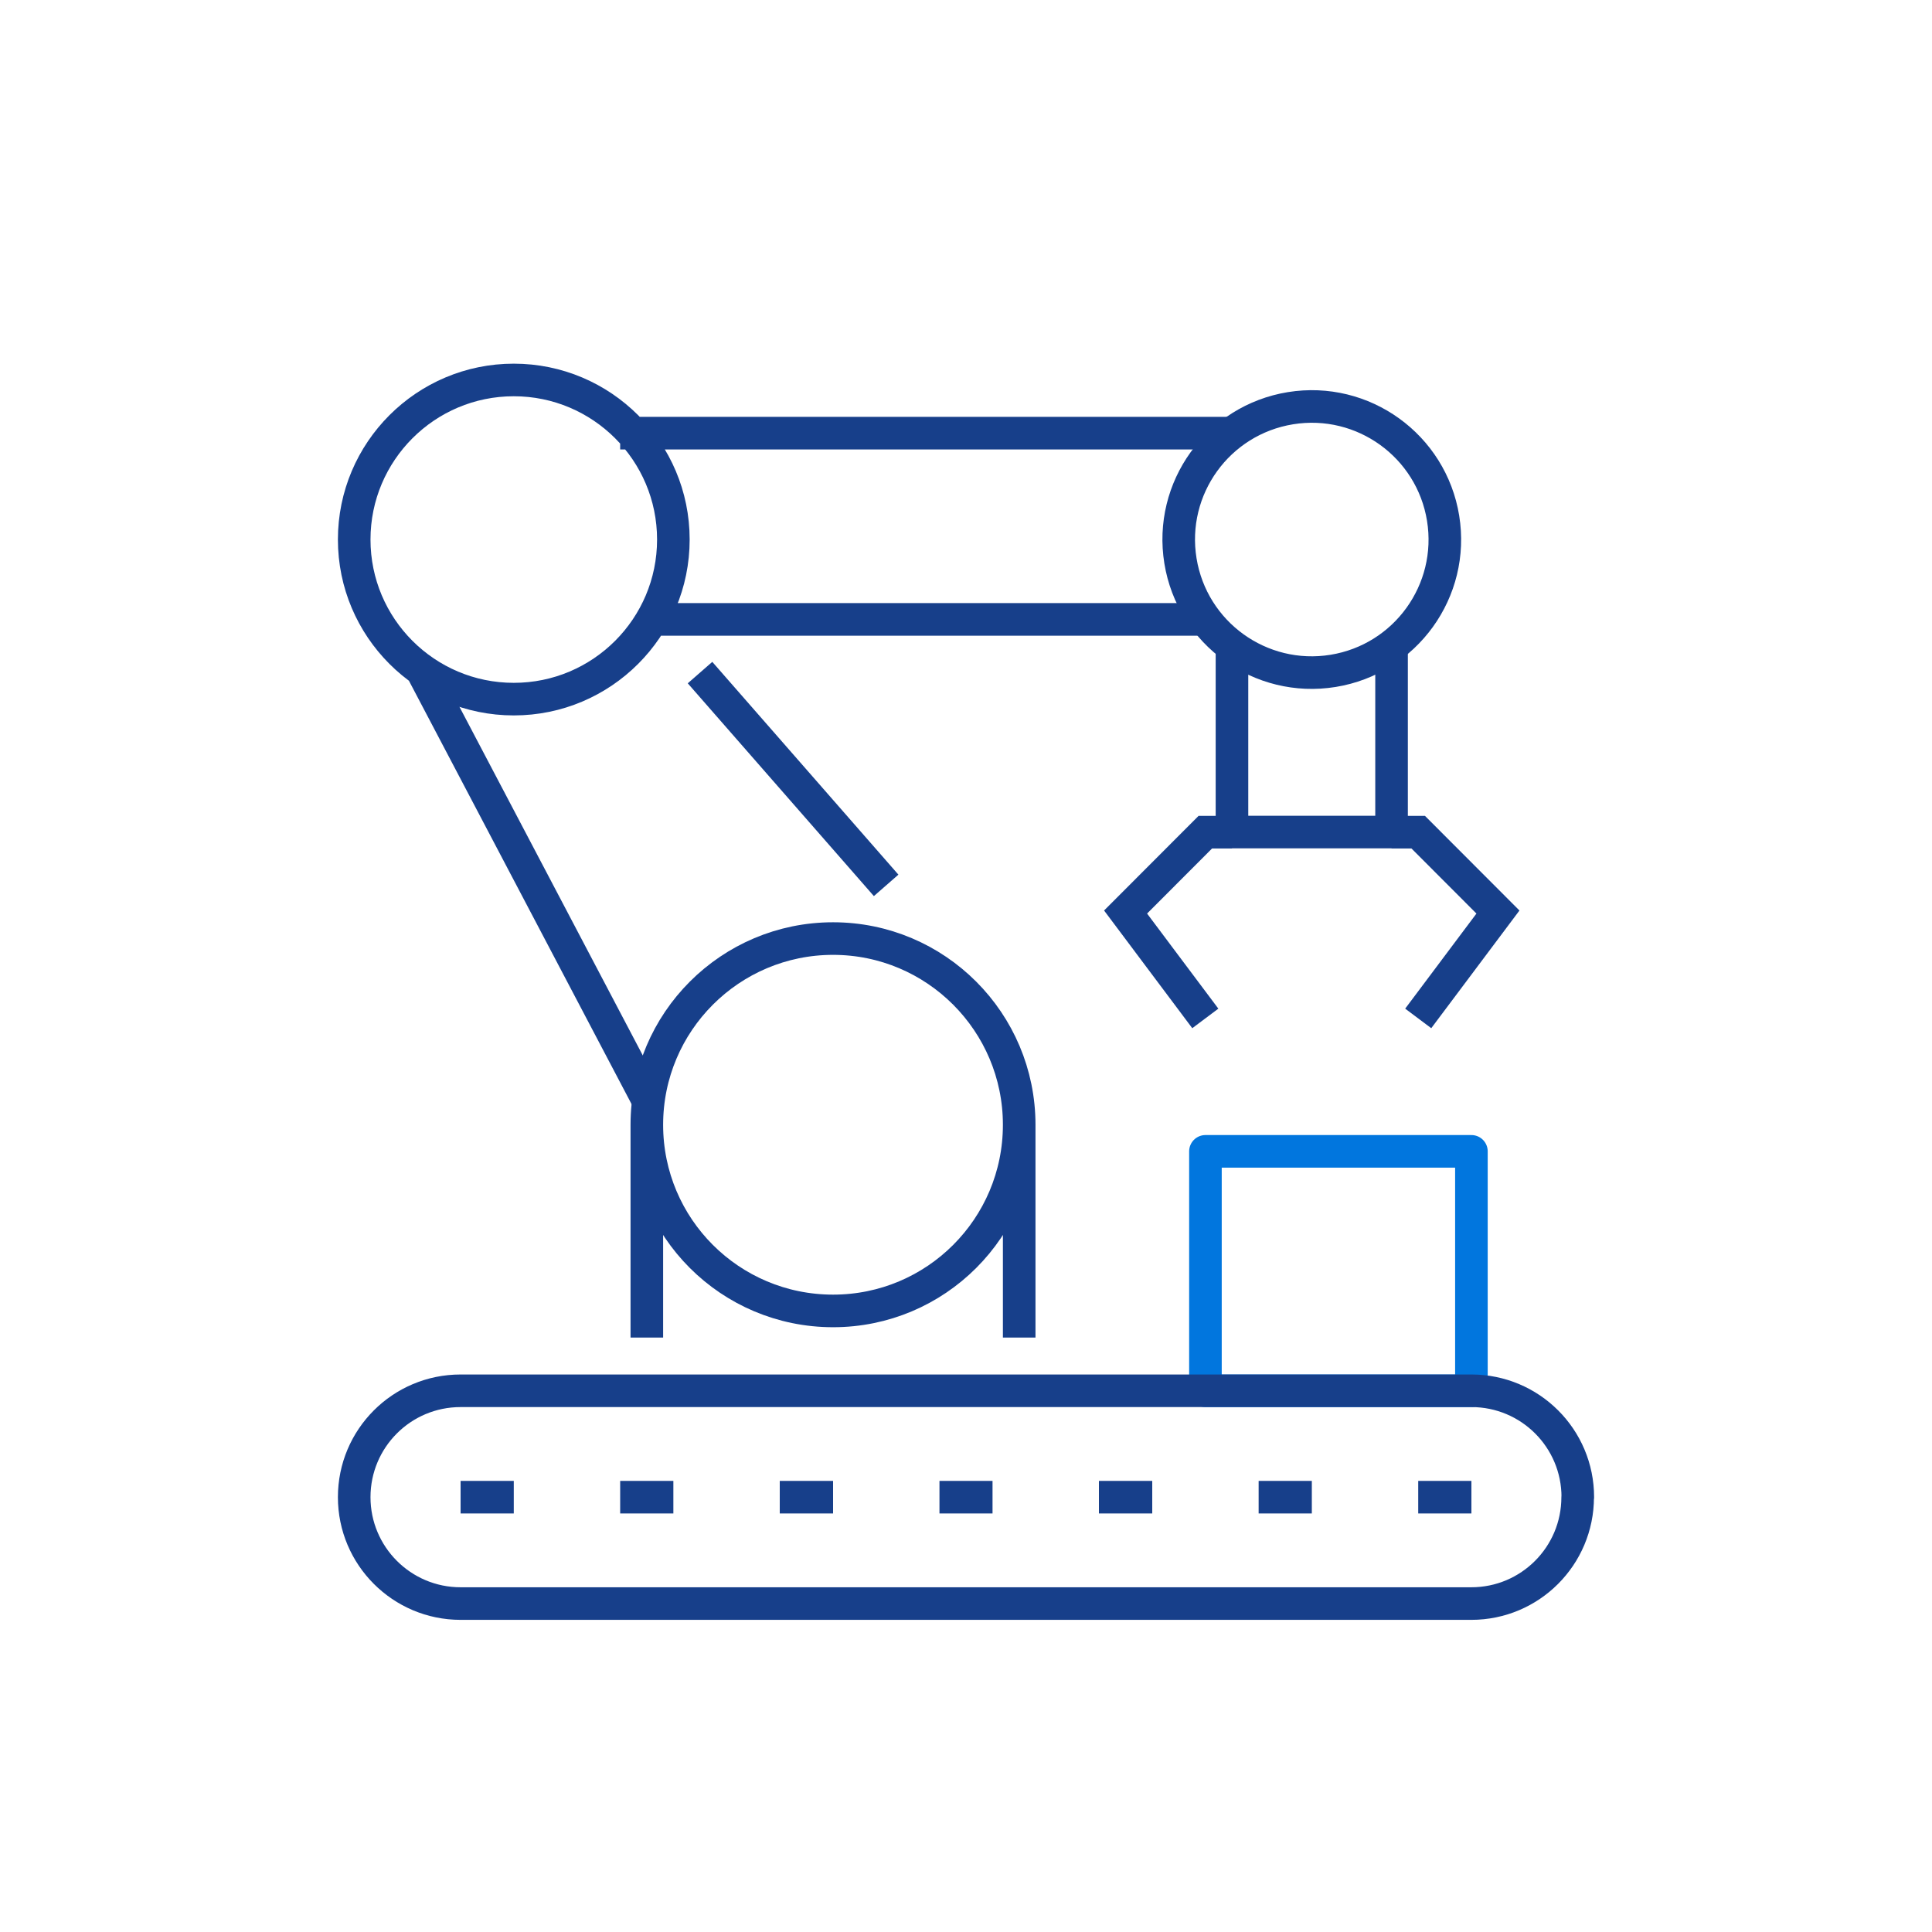<?xml version="1.0" encoding="UTF-8"?><svg id="Capa_1" xmlns="http://www.w3.org/2000/svg" viewBox="0 0 150 150"><defs><style>.cls-1{stroke-miterlimit:10;}.cls-1,.cls-2,.cls-3{fill:none;stroke-width:2.53px;}.cls-1,.cls-3{stroke:#173f8a;}.cls-2{stroke:#0176de;}.cls-2,.cls-3{stroke-linejoin:round;}</style></defs><path class="cls-3" d="M50.22,87.33c0,7.99,6.47,14.45,14.46,14.45s14.45-6.47,14.45-14.45-6.47-14.46-14.45-14.46-14.46,6.47-14.46,14.46ZM79.13,87.33v16.52M50.22,87.33v16.52"/><circle class="cls-1" cx="101.85" cy="41.89" r="10.33" transform="translate(-5.4 16.86) rotate(-9.22)"/><path class="cls-3" d="M54.35,52.22l14.45,16.52M32.73,52l17.49,33.26M93.59,48.09h-43.37M95.65,33.63h-47.5M27.5,41.89c0,6.84,5.55,12.39,12.39,12.39s12.39-5.55,12.39-12.39-5.55-12.39-12.39-12.39-12.39,5.55-12.39,12.39Z"/><path class="cls-1" d="M95.65,64.61h-2.07l-6.19,6.2,6.19,8.26M108.04,64.61h2.07l6.19,6.2-6.19,8.26M95.65,50.15v14.45h12.39v-14.45"/><path class="cls-2" d="M93.59,107.98h20.65v-18.59h-20.65v18.59Z"/><path class="cls-3" d="M122.5,116.24c0-4.57-3.7-8.26-8.26-8.26H35.76c-4.57,0-8.26,3.7-8.26,8.26s3.7,8.26,8.26,8.26h78.47c4.57,0,8.26-3.7,8.26-8.26Z"/><line class="cls-3" x1="101.85" y1="116.24" x2="97.72" y2="116.24"/><line class="cls-3" x1="89.46" y1="116.24" x2="85.32" y2="116.24"/><line class="cls-3" x1="77.06" y1="116.24" x2="72.94" y2="116.24"/><line class="cls-3" x1="64.68" y1="116.24" x2="60.54" y2="116.24"/><line class="cls-3" x1="52.28" y1="116.24" x2="48.15" y2="116.24"/><line class="cls-3" x1="39.89" y1="116.24" x2="35.76" y2="116.24"/><line class="cls-3" x1="114.24" y1="116.24" x2="110.11" y2="116.24"/></svg>